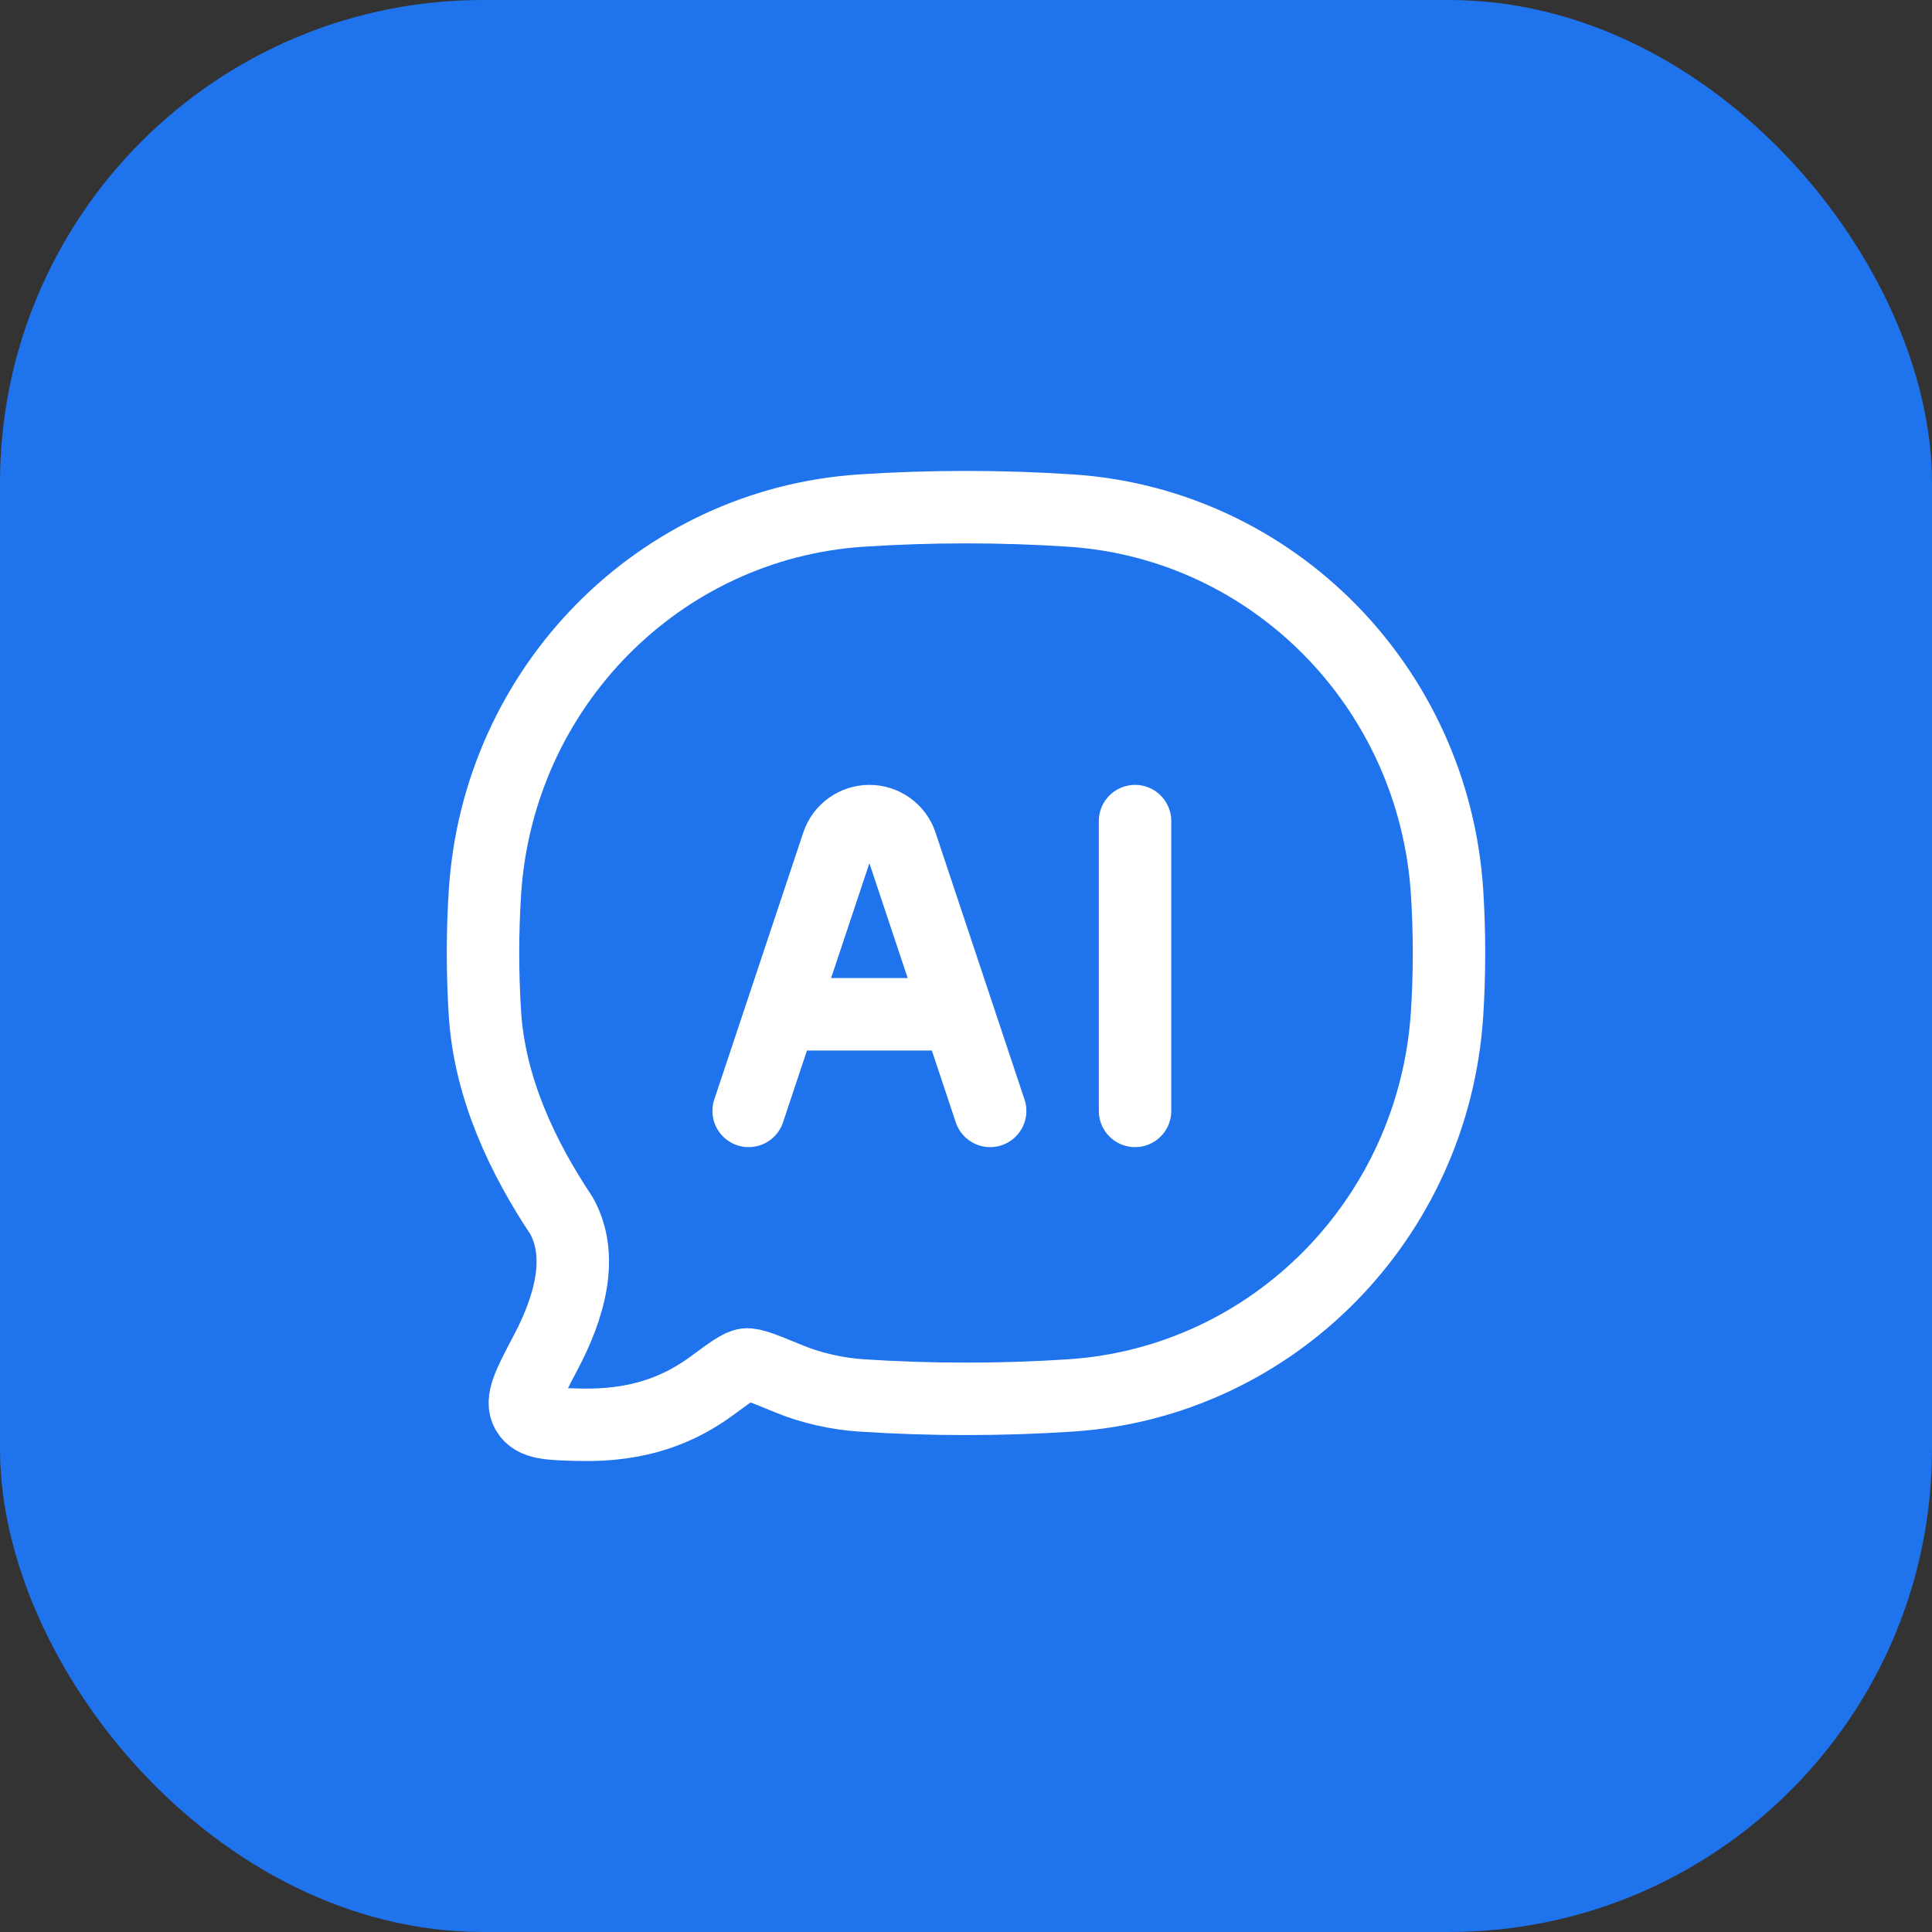 <?xml version="1.0" encoding="UTF-8"?> <svg xmlns="http://www.w3.org/2000/svg" width="80" height="80" viewBox="0 0 80 80" fill="none"><rect x="0" y="0" width="80" height="80" fill="#333333" stroke="none"/><rect width="80" height="80" rx="20" fill="#1F73ED"></rect><path d="M44.341 57.781C52.707 57.225 59.371 50.466 59.92 41.982C60.027 40.321 60.027 38.602 59.92 36.941C59.371 28.457 52.707 21.698 44.341 21.142C41.487 20.952 38.507 20.953 35.659 21.142C27.293 21.698 20.629 28.457 20.081 36.941C19.973 38.602 19.973 40.321 20.081 41.982C20.28 45.072 21.647 47.933 23.256 50.349C24.19 52.041 23.573 54.152 22.6 55.996C21.899 57.325 21.548 57.99 21.83 58.47C22.111 58.95 22.741 58.966 23.999 58.996C26.487 59.057 28.165 58.351 29.497 57.369C30.253 56.812 30.631 56.534 30.891 56.502C31.151 56.47 31.663 56.681 32.688 57.103C33.609 57.482 34.678 57.716 35.659 57.781C38.507 57.97 41.487 57.971 44.341 57.781Z" stroke="white" stroke-width="3" stroke-linejoin="round"></path><path d="M31 46L34.684 34.949C34.873 34.382 35.403 34 36 34C36.597 34 37.127 34.382 37.316 34.949L41 46M47 34V46M33 42H39" stroke="white" stroke-width="3" stroke-linecap="round" stroke-linejoin="round"></path></svg> 